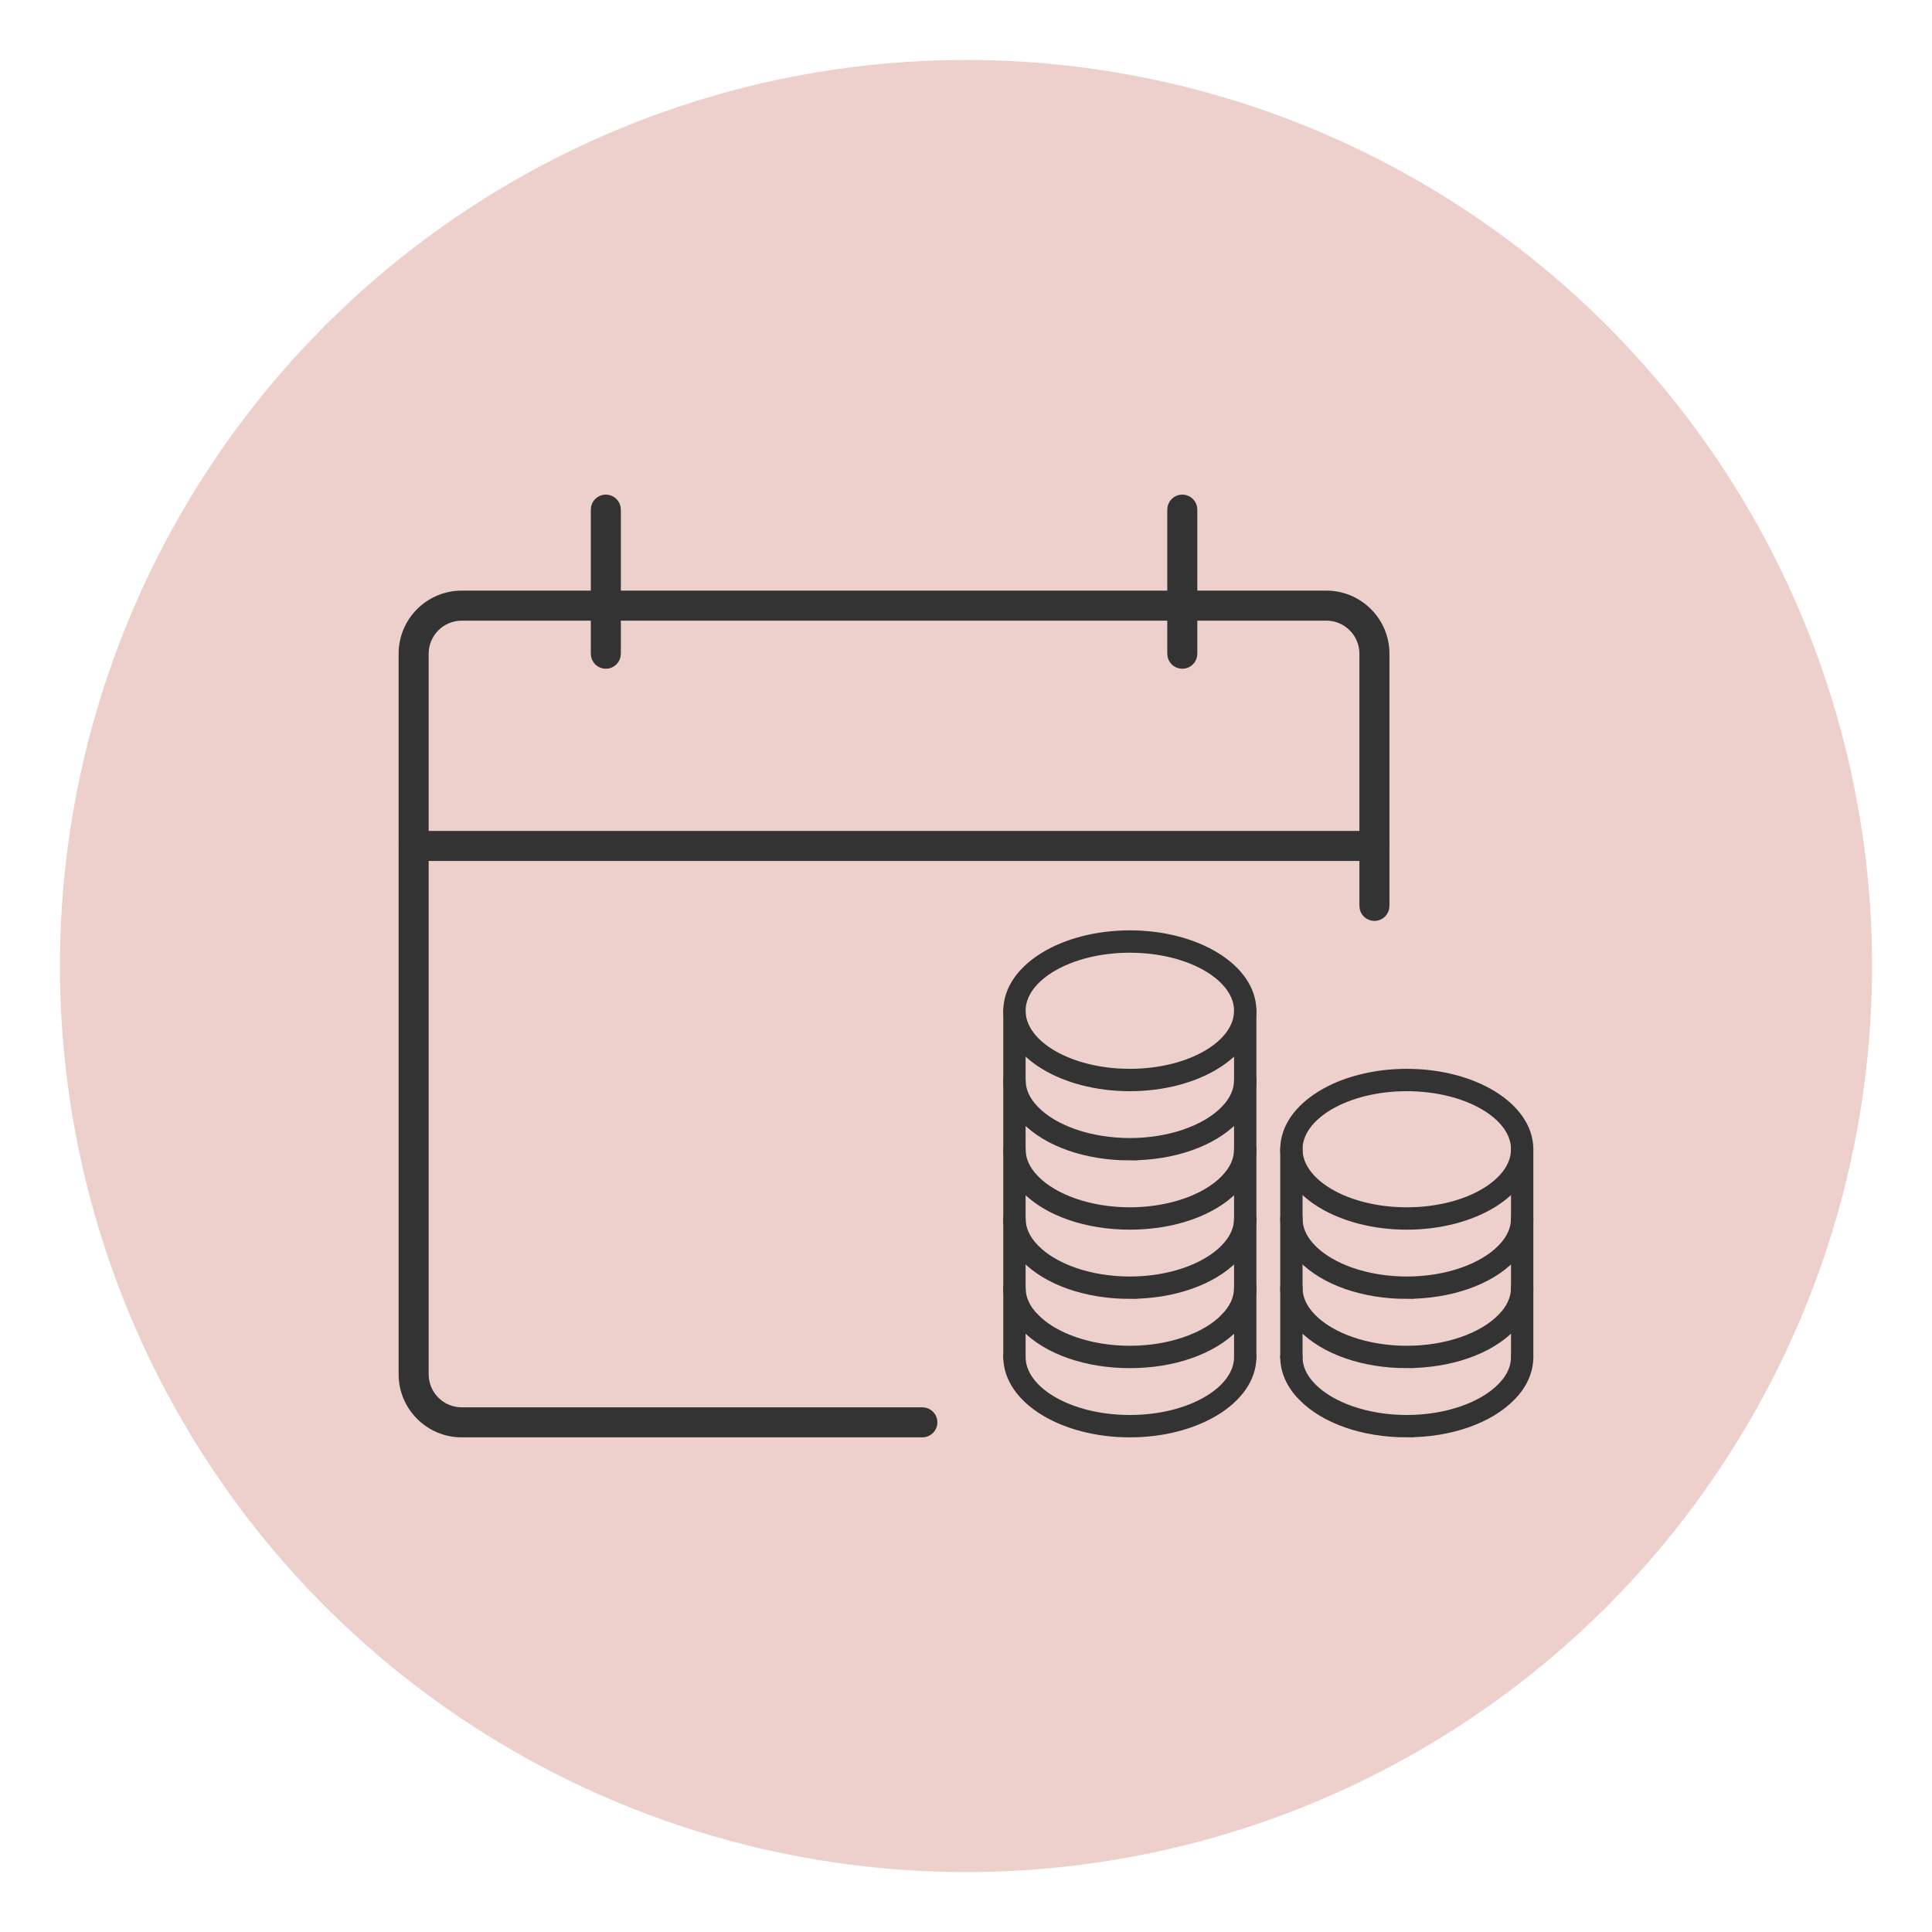 <svg viewBox="0 0 400 400" xmlns="http://www.w3.org/2000/svg" id="Capa_1"><defs><style>.cls-1{fill:#333;stroke:#333;stroke-miterlimit:10;stroke-width:3px;}.cls-2{fill:#edd0cc;stroke-width:0px;}</style></defs><circle r="187.59" cy="200" cx="200" class="cls-2"></circle><path d="M233.92,267.42c-8.83,0-16.79-2.77-21.27-7.42-2.24-2.29-3.43-4.97-3.43-7.73,0-.45.36-.81.81-.81s.81.36.81.81c0,2.36,1,4.58,2.97,6.6,4.13,4.27,11.83,6.92,20.11,6.92s15.98-2.65,20.11-6.92c1.97-2.02,2.97-4.24,2.97-6.6,0-.45.36-.81.81-.81s.81.36.81.81c0,2.76-1.19,5.44-3.43,7.73-4.49,4.64-12.44,7.41-21.27,7.41Z" class="cls-1"></path><path d="M254.61,274.59c-.2,0-.41-.08-.57-.23-.32-.31-.33-.83-.01-1.15,1.97-2.02,2.97-4.24,2.97-6.6,0-.45.36-.81.81-.81s.81.36.81.81c0,2.76-1.19,5.44-3.43,7.73-.16.16-.37.24-.58.24Z" class="cls-1"></path><path d="M213.23,274.59c-.21,0-.42-.08-.58-.24-2.25-2.3-3.43-4.97-3.43-7.73,0-.45.36-.81.81-.81s.81.36.81.81c0,2.36,1,4.58,2.97,6.6.31.32.31.83-.01,1.15-.16.15-.36.23-.57.23Z" class="cls-1"></path><path d="M233.92,238.75c-8.83,0-16.79-2.77-21.27-7.42-2.24-2.29-3.43-4.97-3.43-7.73,0-.45.36-.81.81-.81s.81.36.81.81c0,2.36,1,4.58,2.97,6.6,4.13,4.27,11.83,6.92,20.11,6.92s15.98-2.65,20.11-6.92c1.97-2.02,2.97-4.24,2.97-6.6,0-.45.36-.81.81-.81s.81.36.81.81c0,2.76-1.19,5.44-3.43,7.73-4.49,4.64-12.44,7.41-21.27,7.41Z" class="cls-1"></path><path d="M233.92,224.42c-13.62,0-24.7-6.79-24.7-15.15s11.08-15.15,24.7-15.15,24.7,6.79,24.7,15.15-11.08,15.15-24.7,15.15ZM233.92,195.75c-12.73,0-23.08,6.07-23.08,13.52s10.35,13.52,23.08,13.52,23.08-6.07,23.08-13.52-10.35-13.52-23.08-13.52Z" class="cls-1"></path><path d="M233.92,253.09c-8.83,0-16.79-2.77-21.27-7.42-2.24-2.29-3.43-4.97-3.43-7.73,0-.45.36-.81.81-.81s.81.36.81.81c0,2.36,1,4.58,2.97,6.6,4.13,4.27,11.83,6.92,20.11,6.92s15.98-2.65,20.11-6.92c1.97-2.02,2.97-4.24,2.97-6.6,0-.45.36-.81.81-.81s.81.36.81.81c0,2.76-1.19,5.44-3.43,7.74-4.49,4.64-12.44,7.41-21.27,7.41Z" class="cls-1"></path><path d="M233.92,296.09c-13.62,0-24.7-6.79-24.7-15.15,0-.45.36-.81.81-.81s.81.36.81.81c0,7.46,10.35,13.52,23.08,13.52s23.08-6.07,23.08-13.52c0-.45.36-.81.81-.81s.81.36.81.81c0,8.35-11.08,15.15-24.7,15.15Z" class="cls-1"></path><path d="M233.92,281.76c-8.83,0-16.79-2.77-21.27-7.42-.31-.32-.3-.84.02-1.15.32-.31.84-.3,1.15.02,4.13,4.27,11.83,6.92,20.11,6.92s15.98-2.65,20.11-6.92c.31-.32.83-.33,1.15-.02.32.31.33.83.02,1.15-4.49,4.64-12.44,7.42-21.27,7.42Z" class="cls-1"></path><path d="M257.81,281.76c-.45,0-.81-.36-.81-.81v-71.68c0-.45.36-.81.81-.81s.81.36.81.81v71.68c0,.45-.36.81-.81.81Z" class="cls-1"></path><path d="M210.03,281.76c-.45,0-.81-.36-.81-.81v-71.68c0-.45.36-.81.81-.81s.81.36.81.81v71.68c0,.45-.36.81-.81.81Z" class="cls-1"></path><path d="M291.26,296.09c-8.83,0-16.79-2.77-21.27-7.42-2.24-2.29-3.43-4.97-3.43-7.73,0-.45.36-.81.81-.81s.81.36.81.81c0,2.36,1,4.58,2.97,6.6,4.13,4.27,11.83,6.92,20.11,6.92s15.98-2.65,20.11-6.92c1.97-2.02,2.97-4.24,2.97-6.6,0-.45.36-.81.81-.81s.81.36.81.81c0,2.76-1.19,5.44-3.43,7.73-4.49,4.64-12.44,7.41-21.27,7.41Z" class="cls-1"></path><path d="M291.26,267.42c-8.83,0-16.79-2.77-21.27-7.42-2.24-2.29-3.43-4.97-3.43-7.73,0-.45.36-.81.81-.81s.81.36.81.81c0,2.36,1,4.58,2.97,6.6,4.13,4.27,11.83,6.92,20.11,6.92s15.98-2.65,20.11-6.92c1.97-2.02,2.97-4.24,2.97-6.6,0-.45.36-.81.81-.81s.81.36.81.81c0,2.76-1.19,5.44-3.43,7.73-4.49,4.64-12.44,7.41-21.27,7.41Z" class="cls-1"></path><path d="M291.26,253.09c-13.62,0-24.7-6.79-24.7-15.15s11.08-15.15,24.7-15.15,24.7,6.79,24.7,15.15-11.08,15.15-24.7,15.15ZM291.26,224.42c-12.73,0-23.08,6.07-23.08,13.52s10.35,13.52,23.08,13.52,23.08-6.07,23.08-13.52-10.35-13.52-23.08-13.52Z" class="cls-1"></path><path d="M291.26,281.76c-8.83,0-16.79-2.77-21.27-7.42-2.24-2.29-3.43-4.97-3.43-7.73,0-.45.36-.81.81-.81s.81.36.81.81c0,2.36,1,4.58,2.97,6.6,4.13,4.27,11.83,6.92,20.11,6.92s15.98-2.65,20.11-6.92c1.97-2.02,2.97-4.24,2.97-6.6,0-.45.36-.81.81-.81s.81.36.81.81c0,2.76-1.19,5.44-3.43,7.73-4.49,4.64-12.44,7.41-21.27,7.41Z" class="cls-1"></path><path d="M315.15,281.76c-.45,0-.81-.36-.81-.81v-43.01c0-.45.36-.81.81-.81s.81.36.81.81v43.01c0,.45-.36.81-.81.81Z" class="cls-1"></path><path d="M267.37,281.76c-.45,0-.81-.36-.81-.81v-43.01c0-.45.36-.81.81-.81s.81.36.81.81v43.01c0,.45-.36.81-.81.81Z" class="cls-1"></path><path d="M190.97,296.09h-95.38c-6.37,0-11.56-5.18-11.56-11.56v-149.19c0-6.37,5.18-11.56,11.56-11.56h179.02c6.37,0,11.56,5.18,11.56,11.56v52.22c0,.89-.72,1.61-1.61,1.61s-1.61-.72-1.61-1.61v-52.22c0-4.6-3.74-8.34-8.34-8.34H95.59c-4.6,0-8.34,3.74-8.34,8.34v149.19c0,4.6,3.74,8.34,8.34,8.34h95.38c.89,0,1.61.72,1.61,1.61s-.72,1.61-1.61,1.61Z" class="cls-1"></path><path d="M284.56,176.75H85.65c-.89,0-1.61-.72-1.61-1.61s.72-1.61,1.61-1.61h198.91c.89,0,1.61.72,1.61,1.61s-.72,1.61-1.61,1.61Z" class="cls-1"></path><path d="M125.43,136.96c-.89,0-1.61-.72-1.61-1.61v-29.84c0-.89.72-1.61,1.61-1.61s1.61.72,1.61,1.61v29.84c0,.89-.72,1.61-1.61,1.61Z" class="cls-1"></path><path d="M244.78,136.96c-.89,0-1.61-.72-1.61-1.61v-29.84c0-.89.72-1.61,1.61-1.61s1.61.72,1.61,1.61v29.84c0,.89-.72,1.61-1.61,1.61Z" class="cls-1"></path></svg>